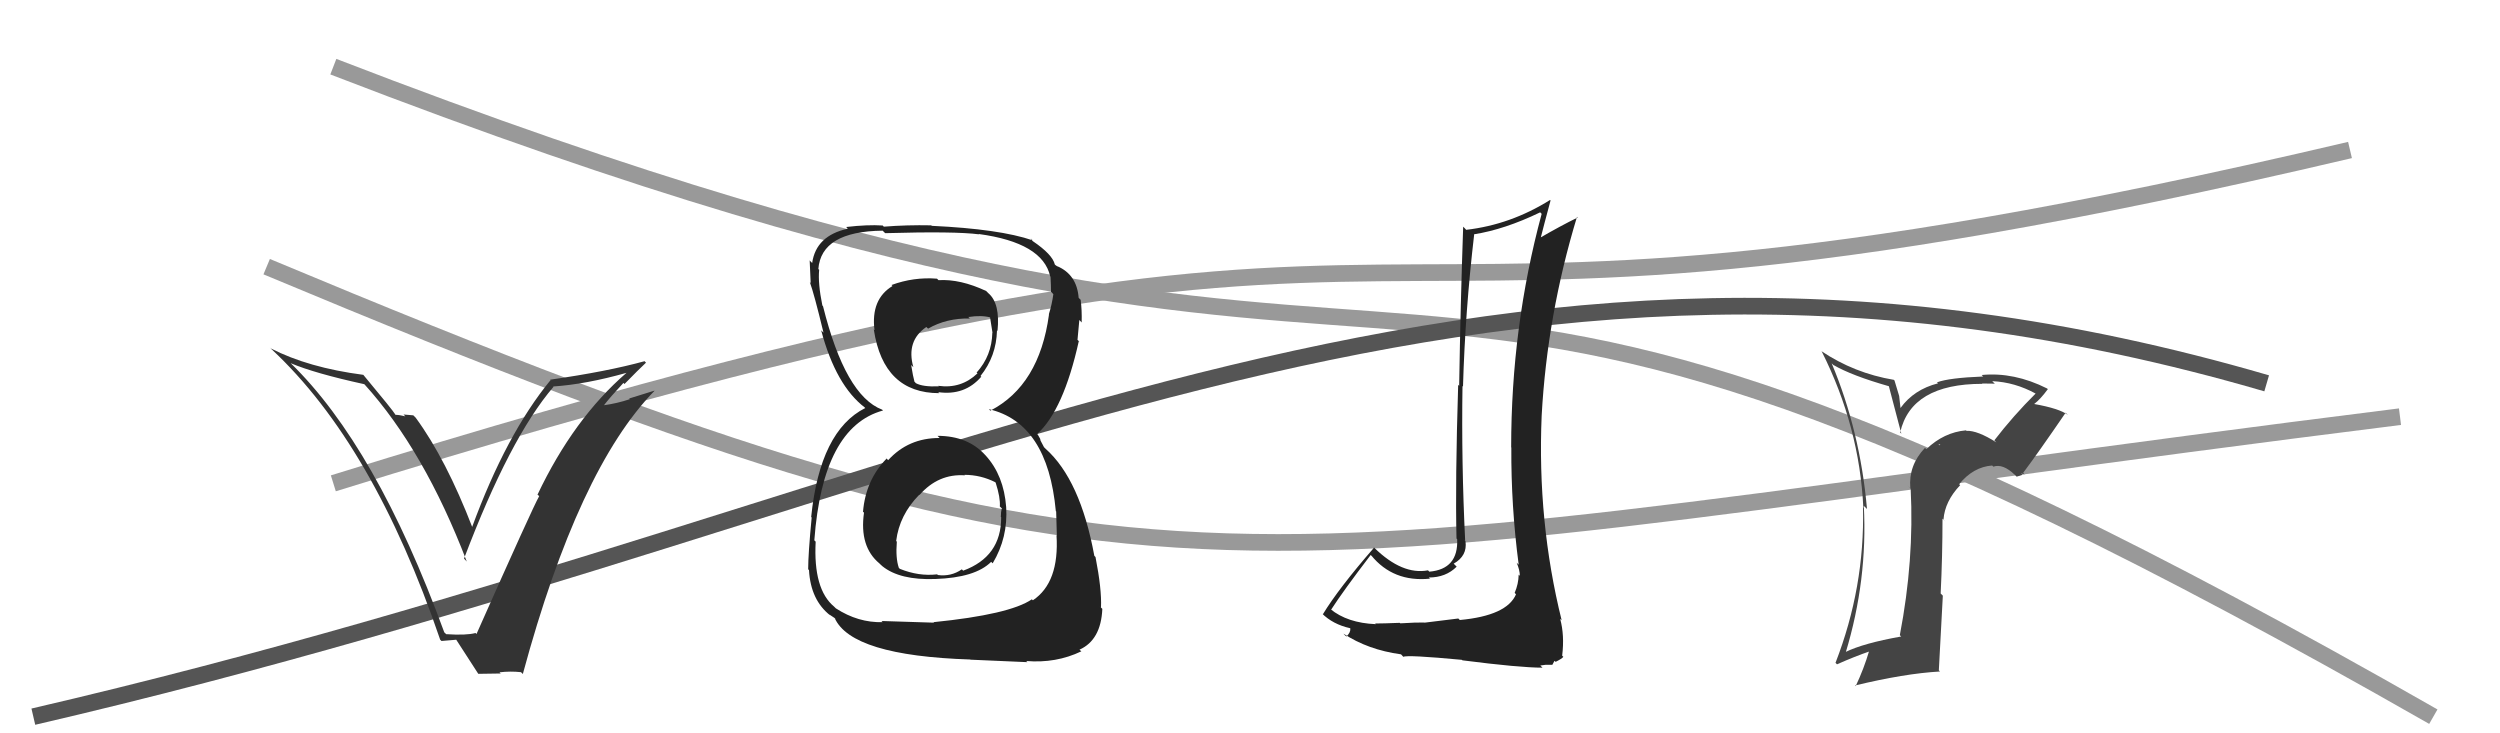 <svg xmlns="http://www.w3.org/2000/svg" width="150" height="44" viewBox="0,0,150,44"><path d="M20 4 C95 33,76 3,146 43" stroke="#999" fill="none"/><path d="M20 29 C94 6,73 25,141 9" stroke="#999" fill="none"/><path d="M16 16 C71 39,72 34,144 25" stroke="#999" fill="none"/><path d="M2 43 C58 30,88 9,136 23" stroke="#555" fill="none"/><path fill="#333" d="M26.71 37.99L26.61 37.90L26.66 37.95Q22.57 26.77 17.43 21.78L17.41 21.76L17.44 21.79Q18.88 22.40 21.85 23.05L21.89 23.08L21.86 23.05Q25.46 27.03 28.01 33.70L27.97 33.65L27.84 33.52Q30.59 26.26 33.21 23.21L33.19 23.19L33.18 23.19Q35.15 23.06 37.59 22.37L37.64 22.43L37.59 22.37Q34.42 25.11 32.25 29.68L32.20 29.62L32.35 29.77Q31.97 30.43 28.59 38.04L28.44 37.89L28.53 37.98Q27.99 38.13 26.77 38.05ZM31.29 40.36L31.43 40.50L31.37 40.44Q34.70 28.13 39.27 23.45L39.26 23.44L37.75 23.91L37.79 23.95Q37.02 24.21 36.19 24.32L36.17 24.31L36.21 24.35Q36.59 23.85 37.41 22.97L37.37 22.94L37.47 23.04Q38.31 22.18 38.76 21.76L38.69 21.69L38.68 21.67Q36.44 22.29 33.01 22.78L33.11 22.89L33.03 22.81Q30.37 26.05 28.32 31.64L28.38 31.71L28.36 31.69Q26.76 27.54 24.94 25.06L24.80 24.92L24.21 24.87L24.32 24.98Q23.96 24.89 23.73 24.89L23.68 24.83L23.74 24.90Q23.56 24.60 21.84 22.54L21.84 22.54L21.80 22.49Q18.50 22.06 16.26 20.91L16.19 20.85L16.30 20.96Q22.41 26.65 26.41 38.38L26.49 38.46L27.41 38.38L27.32 38.30Q27.87 39.15 28.71 40.45L28.70 40.43L30.04 40.41L29.97 40.34Q30.61 40.26 31.26 40.33Z"/><path fill="#222" d="M56.39 26.29L56.29 26.19L56.38 26.28Q54.51 26.27 53.29 27.61L53.13 27.45L53.20 27.51Q51.94 28.80 51.78 30.71L51.81 30.73L51.84 30.76Q51.55 32.80 52.77 33.81L52.82 33.86L52.94 33.97Q53.99 34.82 56.12 34.74L56.18 34.80L56.12 34.74Q58.52 34.66 59.47 33.71L59.58 33.82L59.56 33.80Q60.49 32.25 60.37 30.42L60.47 30.53L60.37 30.42Q60.23 28.53 59.14 27.33L59.30 27.48L59.13 27.32Q58.08 26.15 56.25 26.15ZM56.15 16.65L56.16 16.66L56.22 16.72Q54.82 16.61 53.49 17.10L53.50 17.11L53.55 17.16Q52.24 17.95 52.47 19.81L52.36 19.71L52.43 19.78Q53.01 23.59 56.36 23.59L56.27 23.51L56.30 23.53Q57.88 23.75 58.87 22.61L58.91 22.64L58.83 22.56Q59.78 21.38 59.82 19.82L59.81 19.81L59.85 19.86Q60.02 18.20 59.30 17.59L59.27 17.56L59.17 17.46Q57.61 16.73 56.31 16.81ZM55.91 37.24L56.04 37.36L52.89 37.26L52.96 37.33Q51.49 37.37 50.15 36.50L50.06 36.41L50.05 36.40Q48.79 35.36 48.94 32.50L48.94 32.50L48.86 32.42Q49.36 25.62 52.98 24.63L52.88 24.53L52.93 24.58Q50.72 23.74 49.38 18.37L49.36 18.35L49.34 18.32Q49.07 16.99 49.15 16.19L49.03 16.07L49.10 16.15Q49.27 13.88 52.96 13.84L53.11 13.99L53.11 13.99Q57.29 13.87 58.74 14.06L58.80 14.12L58.72 14.04Q62.56 14.56 63.01 16.58L63.03 16.60L63.03 16.59Q63.06 17.13 63.06 17.51L63.08 17.52L63.20 17.65Q63.12 18.25 62.93 18.86L62.85 18.78L62.94 18.87Q62.36 23.12 59.42 24.64L59.36 24.58L59.33 24.55Q62.86 25.37 63.35 30.67L63.36 30.68L63.37 30.68Q63.37 30.83 63.41 32.13L63.46 32.18L63.39 32.11Q63.57 34.95 61.97 36.02L62.01 36.05L61.91 35.96Q60.58 36.87 56.01 37.33ZM58.31 39.67L58.22 39.58L61.65 39.73L61.57 39.66Q63.36 39.81 64.88 39.08L64.93 39.13L64.77 38.98Q66.06 38.40 66.14 36.53L65.97 36.37L66.06 36.45Q66.11 35.36 65.73 33.42L65.65 33.34L65.66 33.35Q64.82 28.78 62.73 26.92L62.64 26.83L62.43 26.43L62.41 26.33L62.27 26.08L62.23 26.04Q63.81 24.61 64.73 20.46L64.78 20.52L64.65 20.39Q64.68 20.04 64.76 19.20L64.82 19.26L64.90 19.35Q64.92 18.60 64.84 17.99L64.78 17.93L64.72 17.87Q64.61 16.47 63.43 15.97L63.50 16.04L63.56 16.07L63.32 15.90L63.29 15.87Q63.15 15.27 61.97 14.47L61.94 14.45L61.84 14.30L61.96 14.42Q59.98 13.74 55.91 13.55L55.90 13.55L55.88 13.52Q54.40 13.49 53.03 13.60L52.96 13.53L52.96 13.53Q52.06 13.47 50.77 13.62L50.93 13.79L50.87 13.72Q48.96 14.14 48.73 15.78L48.61 15.66L48.58 15.62Q48.60 16.17 48.64 16.97L48.68 17.02L48.59 16.93Q48.84 17.60 49.41 19.96L49.30 19.85L49.27 19.82Q50.15 23.13 51.90 24.46L51.88 24.44L51.91 24.48L51.92 24.48Q49.20 25.84 48.67 31.02L48.72 31.07L48.70 31.05Q48.49 33.24 48.49 34.16L48.54 34.20L48.54 34.21Q48.64 36.01 49.82 36.93L49.65 36.76L49.76 36.87Q49.85 36.92 50.12 37.11L50.15 37.15L50.08 37.08Q51.09 39.34 58.21 39.57ZM57.88 28.51L57.88 28.50L57.86 28.49Q58.85 28.49 59.73 28.94L59.65 28.86L59.74 28.96Q60.03 29.86 59.99 30.39L60.14 30.53L60.11 30.51Q60.05 30.71 60.05 31.02L60.03 31.00L60.07 31.03Q60.08 33.40 57.79 34.24L57.74 34.19L57.71 34.16Q57.06 34.61 56.26 34.50L56.27 34.50L56.23 34.46Q55.13 34.59 53.99 34.13L54.02 34.16L53.93 34.07Q53.73 33.49 53.81 32.50L53.85 32.54L53.77 32.46Q53.96 30.90 55.16 29.68L55.12 29.64L55.17 29.70Q56.30 28.41 57.90 28.52ZM58.22 19.14L58.06 18.98L58.11 19.02Q58.90 18.90 59.43 19.05L59.40 19.02L59.55 19.97L59.54 19.96Q59.51 21.34 58.60 22.35L58.53 22.29L58.65 22.40Q57.67 23.34 56.30 23.15L56.26 23.12L56.33 23.18Q55.37 23.22 54.95 22.99L54.89 22.92L54.87 22.91Q54.78 22.59 54.67 21.90L54.78 22.01L54.80 22.03Q54.36 20.45 55.58 19.62L55.76 19.79L55.68 19.72Q56.79 19.08 58.20 19.11Z"/><path fill="#222" d="M87.50 37.11L87.50 37.11L85.47 37.36L85.46 37.35Q84.99 37.34 84.02 37.40L83.94 37.32L83.99 37.37Q83.01 37.41 82.51 37.41L82.59 37.49L82.55 37.45Q80.84 37.38 79.82 36.54L79.84 36.56L79.86 36.59Q80.61 35.43 82.24 33.30L82.35 33.40L82.27 33.32Q83.59 34.94 85.79 34.72L85.83 34.75L85.73 34.65Q86.75 34.65 87.40 34.00L87.29 33.89L87.22 33.82Q88.05 33.35 87.93 32.48L87.81 32.35L87.91 32.45Q87.68 27.73 87.75 23.16L87.75 23.16L87.78 23.19Q87.91 18.68 88.45 14.07L88.41 14.04L88.43 14.06Q90.28 13.77 92.41 12.74L92.36 12.69L92.50 12.83Q90.67 19.61 90.67 26.84L90.68 26.85L90.68 26.85Q90.66 30.37 91.12 33.87L91.12 33.88L91.00 33.76Q91.19 34.21 91.19 34.55L91.14 34.50L91.12 34.48Q91.11 35.04 90.88 35.57L90.95 35.65L90.96 35.66Q90.41 36.94 87.59 37.20ZM92.48 39.99L92.42 39.93L92.72 39.89L93.14 39.89L93.27 39.65L93.34 39.71Q93.72 39.52 93.80 39.41L93.76 39.37L93.73 39.34Q93.88 38.12 93.61 37.13L93.70 37.21L93.70 37.22Q92.23 31.30 92.50 24.94L92.52 24.96L92.50 24.94Q92.83 18.91 94.62 13.01L94.65 13.04L94.66 13.05Q93.64 13.55 92.38 14.28L92.46 14.35L92.43 14.32Q92.62 13.56 93.03 12.04L93.06 12.06L93.00 12.00Q90.64 13.48 87.97 13.79L87.89 13.70L87.79 13.60Q87.63 18.20 87.55 23.15L87.40 23.00L87.49 23.09Q87.31 28.89 87.39 32.31L87.49 32.42L87.43 32.35Q87.51 34.15 85.76 34.30L85.76 34.30L85.68 34.22Q84.14 34.51 82.46 32.87L82.39 32.80L82.45 32.85Q80.32 35.30 79.37 36.86L79.43 36.92L79.31 36.80Q79.97 37.46 81.00 37.69L81.13 37.82L81.02 37.71Q81.04 37.96 80.78 38.19L80.66 38.08L80.61 38.02Q82.08 38.99 84.06 39.26L84.10 39.30L84.20 39.41Q84.42 39.28 87.71 39.59L87.72 39.60L87.75 39.62Q91.18 40.06 92.55 40.06Z"/><path fill="#444" d="M119.65 26.41L119.67 26.43L119.78 26.54Q118.64 25.82 117.99 25.85L117.84 25.70L117.96 25.82Q116.63 25.94 115.58 26.95L115.40 26.77L115.50 26.87Q114.50 27.92 114.62 29.29L114.46 29.14L114.64 29.32Q114.86 33.58 113.99 38.11L113.97 38.09L114.07 38.19Q111.81 38.59 110.71 39.13L110.76 39.19L110.74 39.16Q112.06 34.81 111.83 30.36L111.88 30.40L112.02 30.54Q111.61 25.87 109.90 21.80L110.09 21.98L109.99 21.89Q111.10 22.54 113.39 23.19L113.32 23.13L114.08 26.02L114.01 25.95Q114.67 23.03 118.94 23.03L118.92 23.01L118.91 23.01Q119.38 23.02 119.69 23.02L119.56 22.90L119.54 22.87Q120.89 22.93 122.15 23.62L122.26 23.73L122.14 23.61Q120.80 24.94 119.66 26.42ZM121.25 28.39L121.48 28.47L121.39 28.37Q122.27 27.20 123.94 24.76L123.91 24.74L124.08 24.90Q123.57 24.51 122.05 24.24L122.02 24.21L122.05 24.24Q122.42 23.96 122.87 23.35L122.78 23.26L122.83 23.31Q120.84 22.31 118.90 22.50L118.96 22.56L118.99 22.59Q116.94 22.67 116.22 22.94L116.35 23.07L116.28 23.00Q114.83 23.37 114.03 24.48L114.03 24.48L113.95 23.76L113.67 22.83L113.63 22.79Q111.25 22.39 109.27 21.06L109.42 21.21L109.31 21.10Q111.57 25.60 111.80 30.47L111.76 30.44L111.78 30.45Q111.89 35.24 110.13 39.77L110.25 39.89L110.22 39.86Q111.30 39.38 112.18 39.08L112.09 38.99L112.15 39.05Q111.84 40.11 111.34 41.17L111.38 41.21L111.30 41.13Q114.27 40.41 116.40 40.29L116.33 40.22L116.57 35.74L116.44 35.61Q116.55 33.36 116.55 31.12L116.73 31.30L116.61 31.17Q116.69 30.08 117.61 29.11L117.56 29.06L117.55 29.05Q118.40 28.01 119.54 27.93L119.53 27.93L119.60 28.00Q120.17 27.80 120.89 28.49L121.00 28.60L121.35 28.49ZM116.30 26.63L116.42 26.69L116.35 26.73L116.44 26.78Z"/></svg>